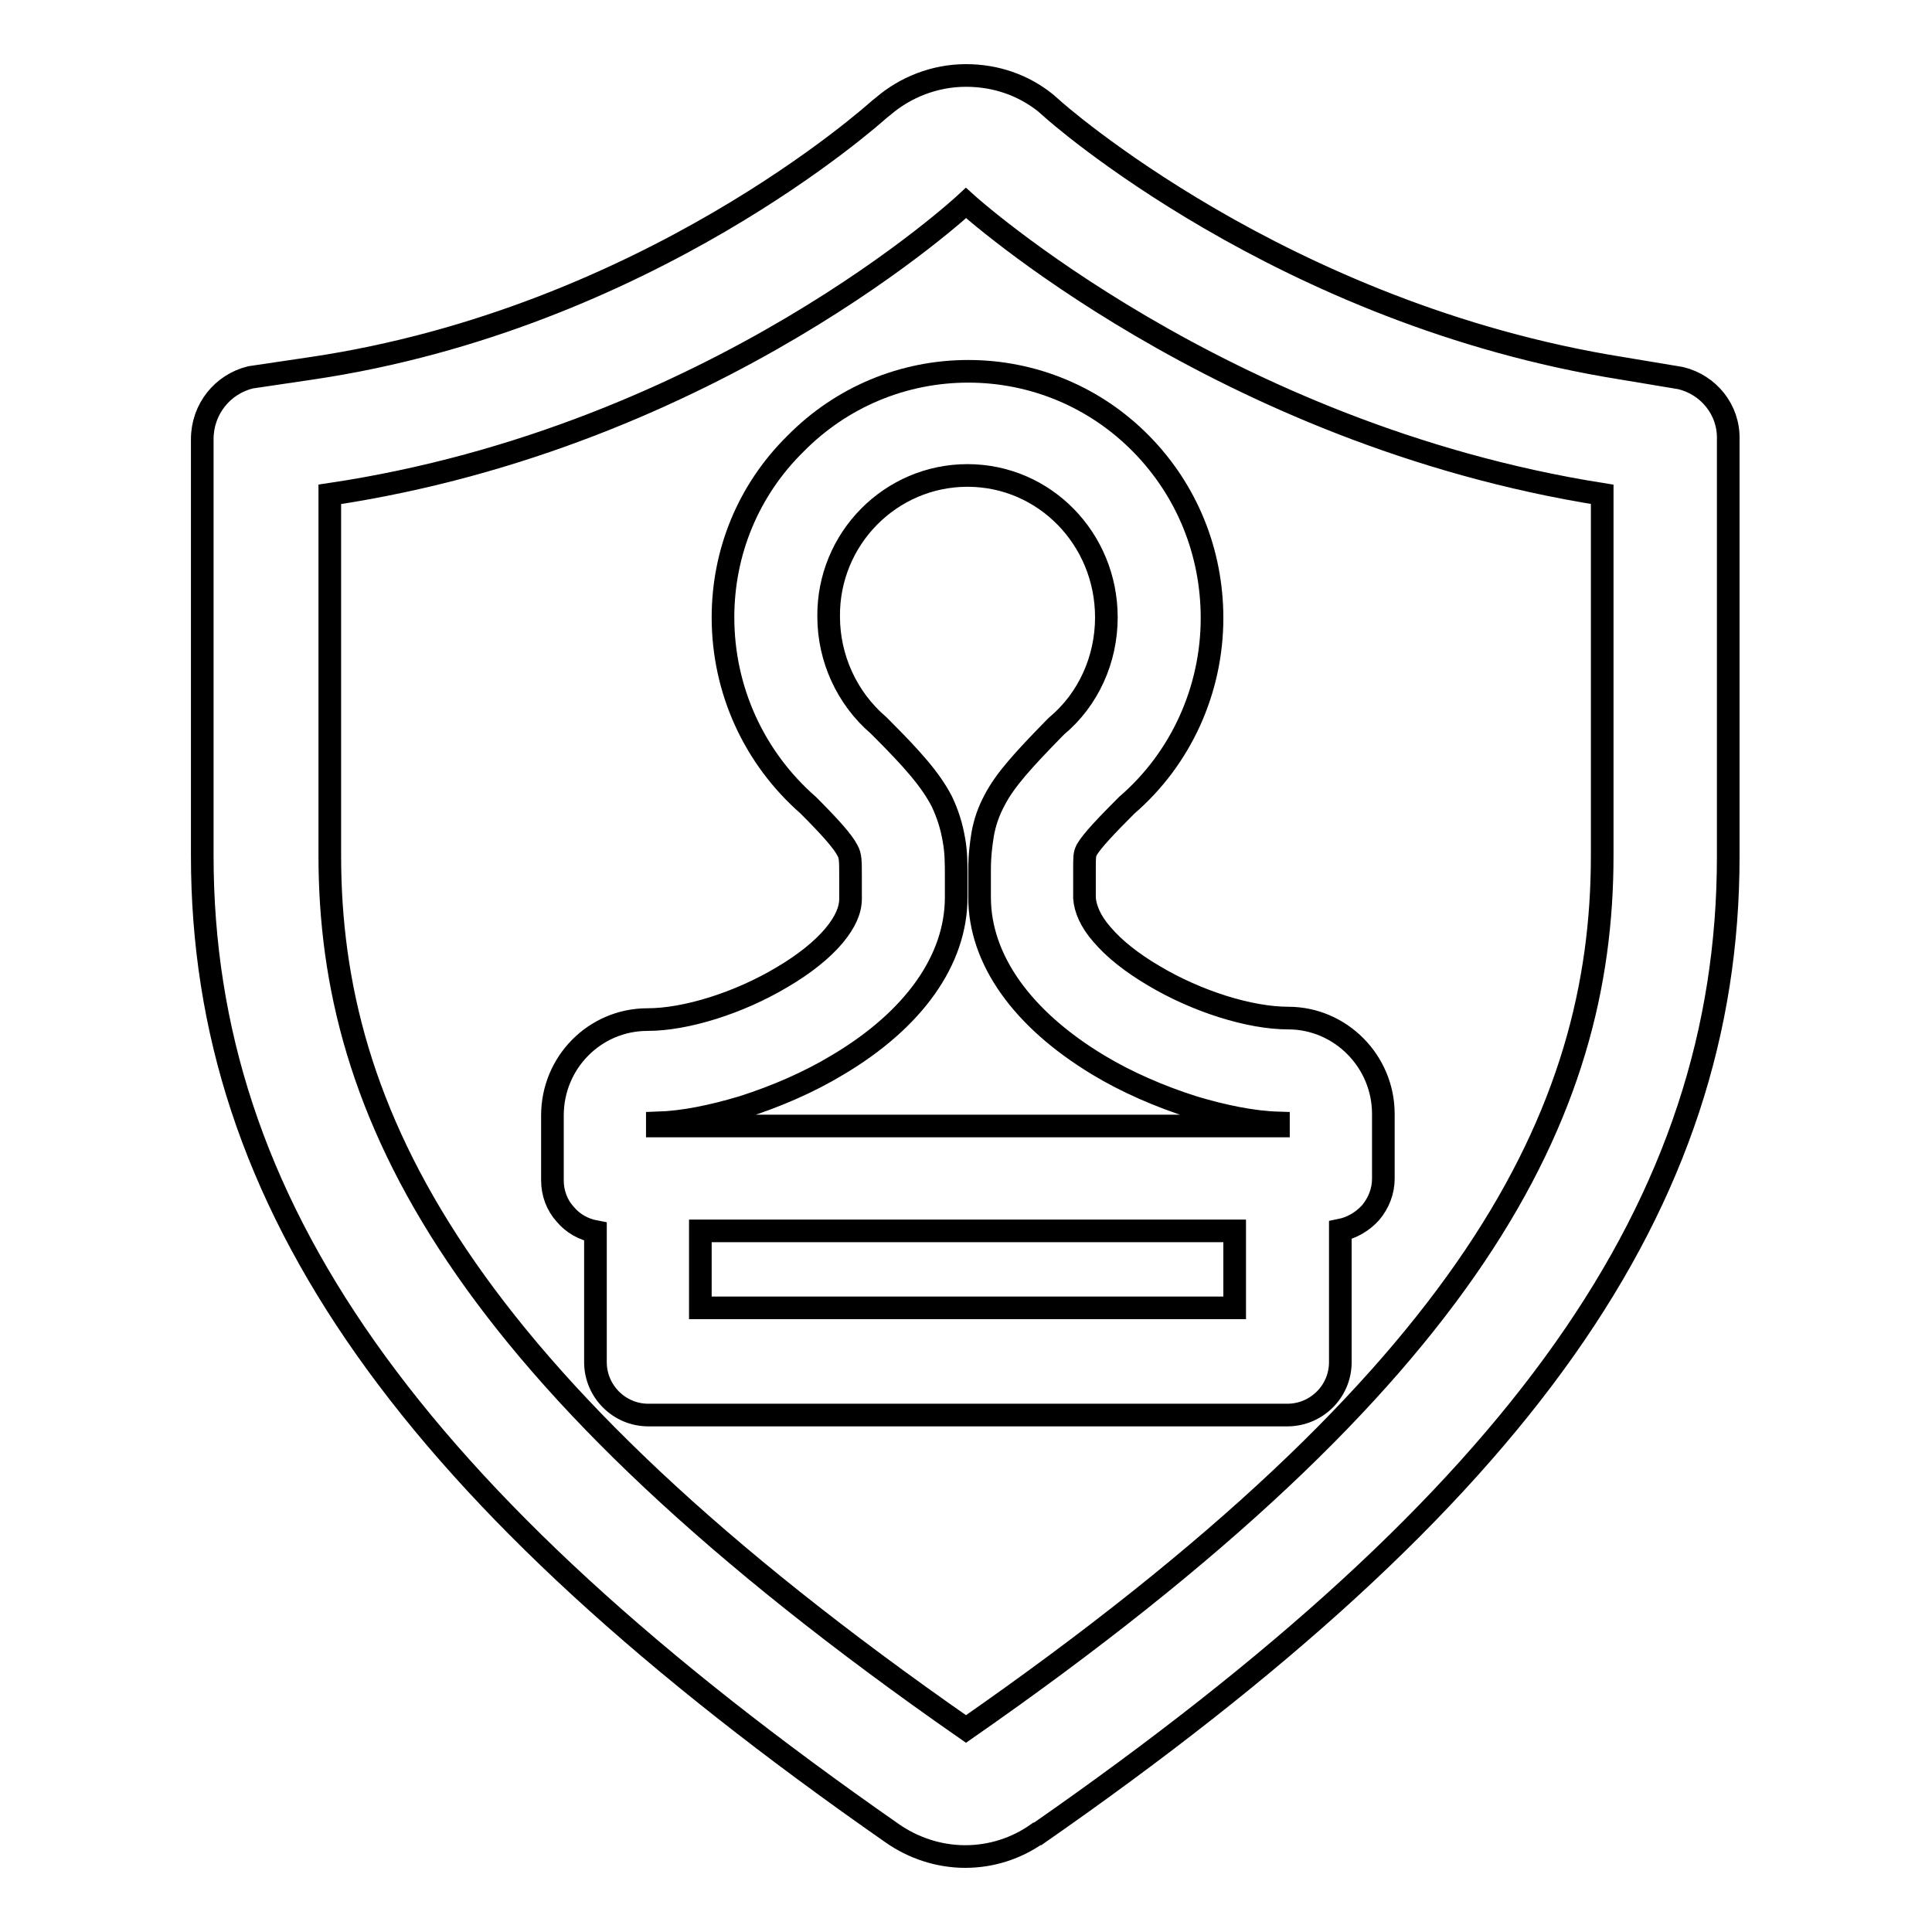 <?xml version="1.0" encoding="utf-8"?>
<!-- Svg Vector Icons : http://www.onlinewebfonts.com/icon -->
<!DOCTYPE svg PUBLIC "-//W3C//DTD SVG 1.1//EN" "http://www.w3.org/Graphics/SVG/1.1/DTD/svg11.dtd">
<svg version="1.1" xmlns="http://www.w3.org/2000/svg" xmlns:xlink="http://www.w3.org/1999/xlink" x="0px" y="0px" viewBox="0 0 256 256" enable-background="new 0 0 256 256" xml:space="preserve">
<g><g><path stroke-width="3" fill-opacity="0" stroke="#000000"  d="M222.7,50.1l-7.8-1.3c-45.1-7.2-75.3-34.2-75.6-34.5l-0.8-0.7l0,0C135.6,11.3,132,10,128,10c-4.2,0-8.1,1.6-11,4.1l-0.5,0.4c-0.7,0.6-30.7,27.7-75.2,34.3L33.2,50v0c-3.7,0.9-6.4,4.2-6.4,8.2v7.3v47.9c0,46.1,27.4,84.9,91.4,129.5c2.7,1.9,6.1,3.1,9.7,3.1c3.5,0,6.8-1.1,9.5-3l0.1,0c64.1-44.6,91.5-83.4,91.5-129.5v-48v-7.3C229.1,54.3,226.4,51,222.7,50.1z M212.3,113.4c0,34-16.9,68.8-84.3,115.7c-67.4-46.9-84.3-81.7-84.3-115.7V65.5C94.8,57.9,128,26.9,128,26.9s33.7,30.6,84.3,38.6V113.4z"/><path stroke-width="3" fill-opacity="0" stroke="#000000"  d="M95.8,81.8c0,9.6,4.1,18.6,11.3,24.9c2.8,2.8,4.6,4.8,5.2,6c0.4,0.7,0.4,1.4,0.4,3.5v2.9c0,1.5-0.7,3.1-2.2,4.9c-1.6,1.9-4,3.8-6.9,5.5c-5.7,3.4-12.7,5.6-17.8,5.6c-7,0-12.6,5.7-12.6,12.7v8.6c0,1.7,0.6,3.3,1.7,4.5c1,1.2,2.4,2,4,2.3v17.3c0,3.8,3.1,7,7,7h84.7c3.8,0,7-3.1,7-7V163c1.5-0.3,2.9-1.1,4-2.3c1.1-1.3,1.7-2.9,1.7-4.5v-8.6c0-7-5.7-12.7-12.6-12.7c-5.1,0-12.1-2.2-17.8-5.6c-2.9-1.7-5.3-3.6-6.9-5.5c-1.5-1.7-2.2-3.4-2.3-4.8c0-0.2,0-1.3,0-3.7c0-1.8,0-2.1,0.3-2.7c0.7-1.2,2.6-3.2,5.3-5.9c7.2-6.2,11.3-15.3,11.3-24.8c0-8.7-3.3-16.9-9.4-23.1c-6.1-6.2-14.3-9.6-22.9-9.6s-16.8,3.4-22.9,9.6C99.2,64.9,95.8,73.1,95.8,81.8z M163.6,173.3H92.8v-10.2h70.8V173.3z M128.2,63c10.2,0,18.4,8.4,18.4,18.8c0,5.6-2.4,10.9-6.6,14.4l0,0c-0.1,0.1-0.3,0.3-0.4,0.4c-3.9,4-6.4,6.7-7.8,9.4c-0.8,1.5-1.3,2.9-1.6,4.6c-0.2,1.3-0.4,2.7-0.4,4.7c0,2.4,0,3.4,0,3.5v0c0,0,0,0.1,0,0.1c0,8.2,5.6,16.1,15.7,22.2c3.8,2.3,8.2,4.2,12.6,5.6c4,1.2,7.9,2,11.3,2.1v0.4H87.1v-0.4c3.4-0.1,7.3-0.9,11.3-2.1c4.4-1.4,8.8-3.3,12.6-5.6c10.1-6,15.7-13.9,15.7-22.2v-2.9c0-1.5,0-3.1-0.3-4.7c-0.3-1.8-0.8-3.4-1.6-5.1c-1.5-2.9-3.9-5.6-8-9.7c-0.1-0.1-0.3-0.3-0.4-0.4c-4.2-3.6-6.6-8.9-6.6-14.4C109.7,71.4,118,63,128.2,63z"/></g></g>
</svg>